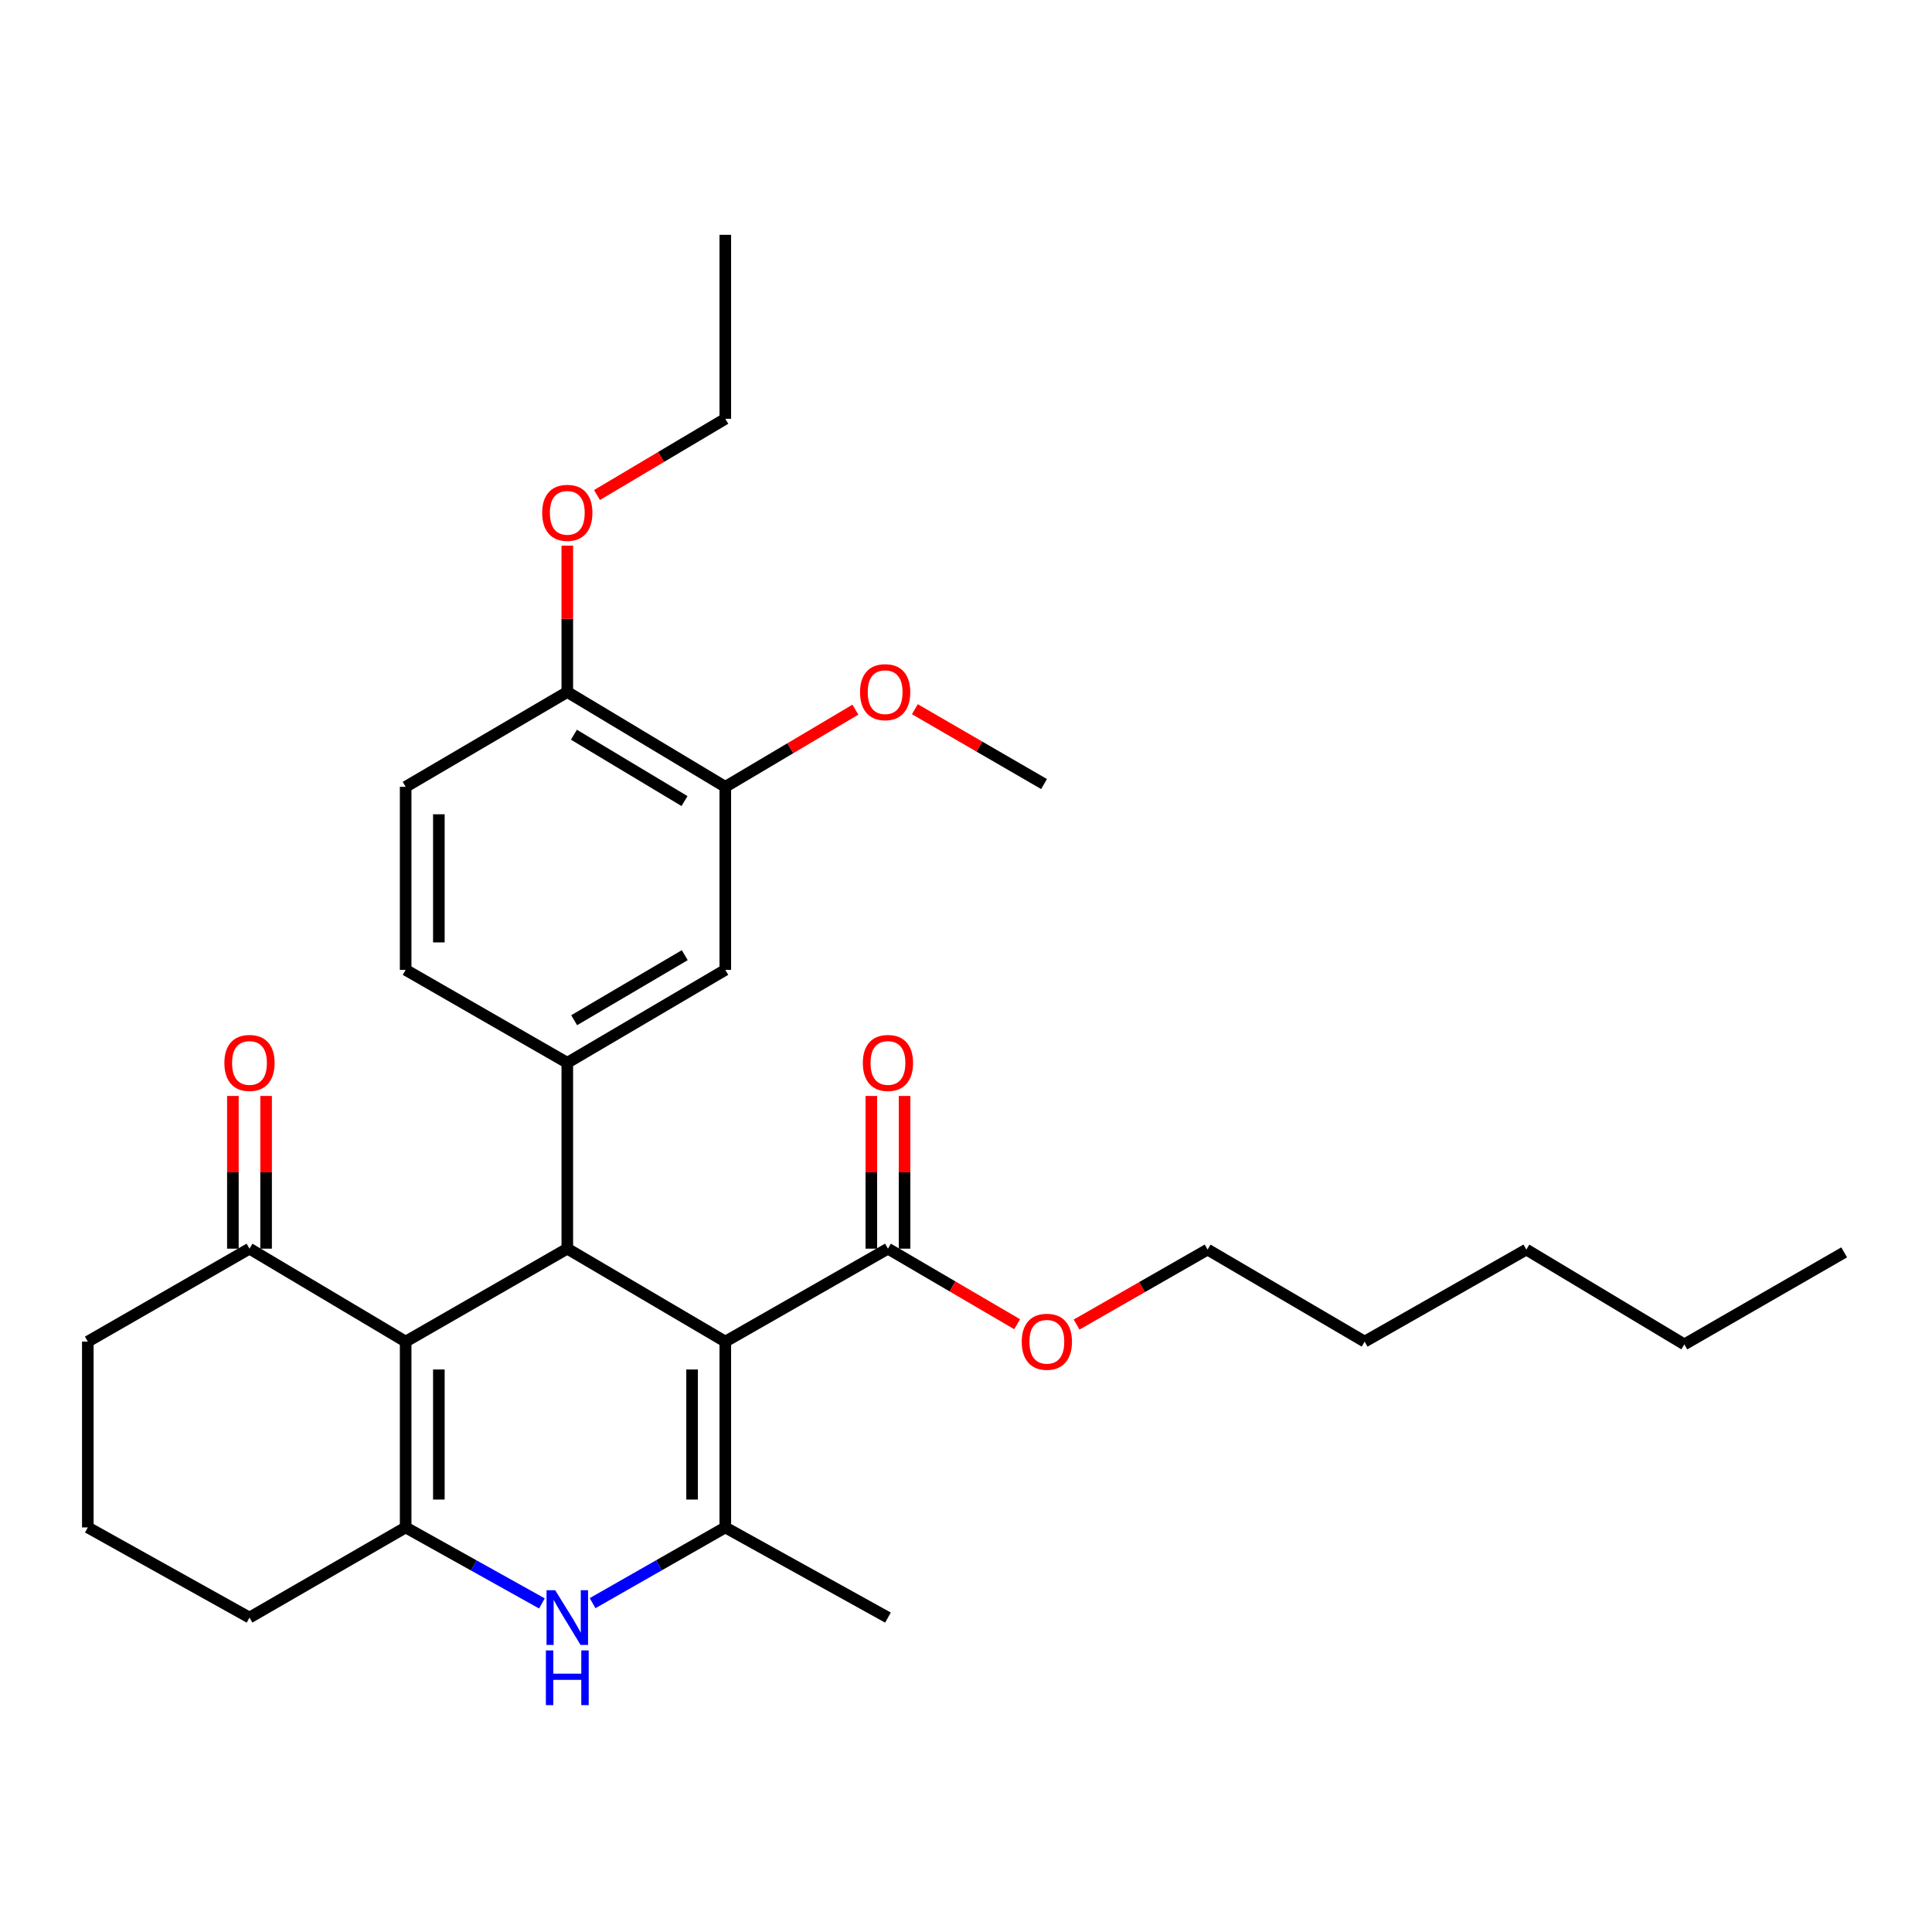 <?xml version='1.0' encoding='iso-8859-1'?>
<svg version='1.1' baseProfile='full'
              xmlns='http://www.w3.org/2000/svg'
                      xmlns:rdkit='http://www.rdkit.org/xml'
                      xmlns:xlink='http://www.w3.org/1999/xlink'
                  xml:space='preserve'
width='1000px' height='1000px' viewBox='0 0 1000 1000'>
<!-- END OF HEADER -->
<rect style='opacity:1.0;fill:#FFFFFF;stroke:none' width='1000' height='1000' x='0' y='0'> </rect>
<path class='bond-1' d='M 375.414,694.414 L 293.633,646.308' style='fill:none;fill-rule:evenodd;stroke:#000000;stroke-width:6px;stroke-linecap:butt;stroke-linejoin:miter;stroke-opacity:1' />
<path class='bond-2' d='M 375.414,694.414 L 375.414,790.596' style='fill:none;fill-rule:evenodd;stroke:#000000;stroke-width:6px;stroke-linecap:butt;stroke-linejoin:miter;stroke-opacity:1' />
<path class='bond-2' d='M 358.223,708.841 L 358.223,776.169' style='fill:none;fill-rule:evenodd;stroke:#000000;stroke-width:6px;stroke-linecap:butt;stroke-linejoin:miter;stroke-opacity:1' />
<path class='bond-6' d='M 375.414,694.414 L 459.601,646.308' style='fill:none;fill-rule:evenodd;stroke:#000000;stroke-width:6px;stroke-linecap:butt;stroke-linejoin:miter;stroke-opacity:1' />
<path class='bond-0' d='M 209.962,694.414 L 293.633,646.308' style='fill:none;fill-rule:evenodd;stroke:#000000;stroke-width:6px;stroke-linecap:butt;stroke-linejoin:miter;stroke-opacity:1' />
<path class='bond-7' d='M 209.962,694.414 L 129.136,646.308' style='fill:none;fill-rule:evenodd;stroke:#000000;stroke-width:6px;stroke-linecap:butt;stroke-linejoin:miter;stroke-opacity:1' />
<path class='bond-30' d='M 209.962,694.414 L 209.962,790.596' style='fill:none;fill-rule:evenodd;stroke:#000000;stroke-width:6px;stroke-linecap:butt;stroke-linejoin:miter;stroke-opacity:1' />
<path class='bond-30' d='M 227.152,708.841 L 227.152,776.169' style='fill:none;fill-rule:evenodd;stroke:#000000;stroke-width:6px;stroke-linecap:butt;stroke-linejoin:miter;stroke-opacity:1' />
<path class='bond-5' d='M 293.633,646.308 L 293.633,550.096' style='fill:none;fill-rule:evenodd;stroke:#000000;stroke-width:6px;stroke-linecap:butt;stroke-linejoin:miter;stroke-opacity:1' />
<path class='bond-4' d='M 375.414,790.596 L 341.071,810.193' style='fill:none;fill-rule:evenodd;stroke:#000000;stroke-width:6px;stroke-linecap:butt;stroke-linejoin:miter;stroke-opacity:1' />
<path class='bond-4' d='M 341.071,810.193 L 306.727,829.789' style='fill:none;fill-rule:evenodd;stroke:#0000FF;stroke-width:6px;stroke-linecap:butt;stroke-linejoin:miter;stroke-opacity:1' />
<path class='bond-17' d='M 375.414,790.596 L 459.601,837.26' style='fill:none;fill-rule:evenodd;stroke:#000000;stroke-width:6px;stroke-linecap:butt;stroke-linejoin:miter;stroke-opacity:1' />
<path class='bond-3' d='M 209.962,790.596 L 245.23,810.266' style='fill:none;fill-rule:evenodd;stroke:#000000;stroke-width:6px;stroke-linecap:butt;stroke-linejoin:miter;stroke-opacity:1' />
<path class='bond-3' d='M 245.23,810.266 L 280.498,829.935' style='fill:none;fill-rule:evenodd;stroke:#0000FF;stroke-width:6px;stroke-linecap:butt;stroke-linejoin:miter;stroke-opacity:1' />
<path class='bond-15' d='M 209.962,790.596 L 129.136,837.26' style='fill:none;fill-rule:evenodd;stroke:#000000;stroke-width:6px;stroke-linecap:butt;stroke-linejoin:miter;stroke-opacity:1' />
<path class='bond-8' d='M 293.633,550.096 L 375.414,502' style='fill:none;fill-rule:evenodd;stroke:#000000;stroke-width:6px;stroke-linecap:butt;stroke-linejoin:miter;stroke-opacity:1' />
<path class='bond-8' d='M 297.186,528.064 L 354.432,494.396' style='fill:none;fill-rule:evenodd;stroke:#000000;stroke-width:6px;stroke-linecap:butt;stroke-linejoin:miter;stroke-opacity:1' />
<path class='bond-10' d='M 293.633,550.096 L 209.962,502' style='fill:none;fill-rule:evenodd;stroke:#000000;stroke-width:6px;stroke-linecap:butt;stroke-linejoin:miter;stroke-opacity:1' />
<path class='bond-12' d='M 468.197,646.308 L 468.197,606.785' style='fill:none;fill-rule:evenodd;stroke:#000000;stroke-width:6px;stroke-linecap:butt;stroke-linejoin:miter;stroke-opacity:1' />
<path class='bond-12' d='M 468.197,606.785 L 468.197,567.262' style='fill:none;fill-rule:evenodd;stroke:#FF0000;stroke-width:6px;stroke-linecap:butt;stroke-linejoin:miter;stroke-opacity:1' />
<path class='bond-12' d='M 451.006,646.308 L 451.006,606.785' style='fill:none;fill-rule:evenodd;stroke:#000000;stroke-width:6px;stroke-linecap:butt;stroke-linejoin:miter;stroke-opacity:1' />
<path class='bond-12' d='M 451.006,606.785 L 451.006,567.262' style='fill:none;fill-rule:evenodd;stroke:#FF0000;stroke-width:6px;stroke-linecap:butt;stroke-linejoin:miter;stroke-opacity:1' />
<path class='bond-16' d='M 459.601,646.308 L 493.035,665.862' style='fill:none;fill-rule:evenodd;stroke:#000000;stroke-width:6px;stroke-linecap:butt;stroke-linejoin:miter;stroke-opacity:1' />
<path class='bond-16' d='M 493.035,665.862 L 526.468,685.417' style='fill:none;fill-rule:evenodd;stroke:#FF0000;stroke-width:6px;stroke-linecap:butt;stroke-linejoin:miter;stroke-opacity:1' />
<path class='bond-13' d='M 137.731,646.308 L 137.731,606.785' style='fill:none;fill-rule:evenodd;stroke:#000000;stroke-width:6px;stroke-linecap:butt;stroke-linejoin:miter;stroke-opacity:1' />
<path class='bond-13' d='M 137.731,606.785 L 137.731,567.262' style='fill:none;fill-rule:evenodd;stroke:#FF0000;stroke-width:6px;stroke-linecap:butt;stroke-linejoin:miter;stroke-opacity:1' />
<path class='bond-13' d='M 120.54,646.308 L 120.54,606.785' style='fill:none;fill-rule:evenodd;stroke:#000000;stroke-width:6px;stroke-linecap:butt;stroke-linejoin:miter;stroke-opacity:1' />
<path class='bond-13' d='M 120.54,606.785 L 120.54,567.262' style='fill:none;fill-rule:evenodd;stroke:#FF0000;stroke-width:6px;stroke-linecap:butt;stroke-linejoin:miter;stroke-opacity:1' />
<path class='bond-20' d='M 129.136,646.308 L 45.455,694.414' style='fill:none;fill-rule:evenodd;stroke:#000000;stroke-width:6px;stroke-linecap:butt;stroke-linejoin:miter;stroke-opacity:1' />
<path class='bond-9' d='M 375.414,502 L 375.414,407.259' style='fill:none;fill-rule:evenodd;stroke:#000000;stroke-width:6px;stroke-linecap:butt;stroke-linejoin:miter;stroke-opacity:1' />
<path class='bond-18' d='M 375.414,407.259 L 409.079,387.289' style='fill:none;fill-rule:evenodd;stroke:#000000;stroke-width:6px;stroke-linecap:butt;stroke-linejoin:miter;stroke-opacity:1' />
<path class='bond-18' d='M 409.079,387.289 L 442.745,367.318' style='fill:none;fill-rule:evenodd;stroke:#FF0000;stroke-width:6px;stroke-linecap:butt;stroke-linejoin:miter;stroke-opacity:1' />
<path class='bond-32' d='M 375.414,407.259 L 293.633,358.179' style='fill:none;fill-rule:evenodd;stroke:#000000;stroke-width:6px;stroke-linecap:butt;stroke-linejoin:miter;stroke-opacity:1' />
<path class='bond-32' d='M 354.301,414.637 L 297.054,380.282' style='fill:none;fill-rule:evenodd;stroke:#000000;stroke-width:6px;stroke-linecap:butt;stroke-linejoin:miter;stroke-opacity:1' />
<path class='bond-14' d='M 209.962,502 L 209.962,407.259' style='fill:none;fill-rule:evenodd;stroke:#000000;stroke-width:6px;stroke-linecap:butt;stroke-linejoin:miter;stroke-opacity:1' />
<path class='bond-14' d='M 227.152,487.789 L 227.152,421.47' style='fill:none;fill-rule:evenodd;stroke:#000000;stroke-width:6px;stroke-linecap:butt;stroke-linejoin:miter;stroke-opacity:1' />
<path class='bond-11' d='M 293.633,358.179 L 209.962,407.259' style='fill:none;fill-rule:evenodd;stroke:#000000;stroke-width:6px;stroke-linecap:butt;stroke-linejoin:miter;stroke-opacity:1' />
<path class='bond-19' d='M 293.633,358.179 L 293.633,320.309' style='fill:none;fill-rule:evenodd;stroke:#000000;stroke-width:6px;stroke-linecap:butt;stroke-linejoin:miter;stroke-opacity:1' />
<path class='bond-19' d='M 293.633,320.309 L 293.633,282.439' style='fill:none;fill-rule:evenodd;stroke:#FF0000;stroke-width:6px;stroke-linecap:butt;stroke-linejoin:miter;stroke-opacity:1' />
<path class='bond-21' d='M 129.136,837.26 L 45.455,790.596' style='fill:none;fill-rule:evenodd;stroke:#000000;stroke-width:6px;stroke-linecap:butt;stroke-linejoin:miter;stroke-opacity:1' />
<path class='bond-22' d='M 557.247,685.598 L 591.151,666.187' style='fill:none;fill-rule:evenodd;stroke:#FF0000;stroke-width:6px;stroke-linecap:butt;stroke-linejoin:miter;stroke-opacity:1' />
<path class='bond-22' d='M 591.151,666.187 L 625.054,646.776' style='fill:none;fill-rule:evenodd;stroke:#000000;stroke-width:6px;stroke-linecap:butt;stroke-linejoin:miter;stroke-opacity:1' />
<path class='bond-24' d='M 473.526,367.087 L 506.962,386.457' style='fill:none;fill-rule:evenodd;stroke:#FF0000;stroke-width:6px;stroke-linecap:butt;stroke-linejoin:miter;stroke-opacity:1' />
<path class='bond-24' d='M 506.962,386.457 L 540.399,405.827' style='fill:none;fill-rule:evenodd;stroke:#000000;stroke-width:6px;stroke-linecap:butt;stroke-linejoin:miter;stroke-opacity:1' />
<path class='bond-23' d='M 309.011,256.223 L 342.213,236.499' style='fill:none;fill-rule:evenodd;stroke:#FF0000;stroke-width:6px;stroke-linecap:butt;stroke-linejoin:miter;stroke-opacity:1' />
<path class='bond-23' d='M 342.213,236.499 L 375.414,216.775' style='fill:none;fill-rule:evenodd;stroke:#000000;stroke-width:6px;stroke-linecap:butt;stroke-linejoin:miter;stroke-opacity:1' />
<path class='bond-31' d='M 45.455,694.414 L 45.455,790.596' style='fill:none;fill-rule:evenodd;stroke:#000000;stroke-width:6px;stroke-linecap:butt;stroke-linejoin:miter;stroke-opacity:1' />
<path class='bond-25' d='M 625.054,646.776 L 706.338,694.414' style='fill:none;fill-rule:evenodd;stroke:#000000;stroke-width:6px;stroke-linecap:butt;stroke-linejoin:miter;stroke-opacity:1' />
<path class='bond-28' d='M 375.414,216.775 L 375.414,121.547' style='fill:none;fill-rule:evenodd;stroke:#000000;stroke-width:6px;stroke-linecap:butt;stroke-linejoin:miter;stroke-opacity:1' />
<path class='bond-27' d='M 706.338,694.414 L 790.038,646.776' style='fill:none;fill-rule:evenodd;stroke:#000000;stroke-width:6px;stroke-linecap:butt;stroke-linejoin:miter;stroke-opacity:1' />
<path class='bond-26' d='M 871.819,695.856 L 790.038,646.776' style='fill:none;fill-rule:evenodd;stroke:#000000;stroke-width:6px;stroke-linecap:butt;stroke-linejoin:miter;stroke-opacity:1' />
<path class='bond-29' d='M 871.819,695.856 L 954.545,648.227' style='fill:none;fill-rule:evenodd;stroke:#000000;stroke-width:6px;stroke-linecap:butt;stroke-linejoin:miter;stroke-opacity:1' />
<path  class='atom-5' d='M 287.373 823.1
L 296.653 838.1
Q 297.573 839.58, 299.053 842.26
Q 300.533 844.94, 300.613 845.1
L 300.613 823.1
L 304.373 823.1
L 304.373 851.42
L 300.493 851.42
L 290.533 835.02
Q 289.373 833.1, 288.133 830.9
Q 286.933 828.7, 286.573 828.02
L 286.573 851.42
L 282.893 851.42
L 282.893 823.1
L 287.373 823.1
' fill='#0000FF'/>
<path  class='atom-5' d='M 282.553 854.252
L 286.393 854.252
L 286.393 866.292
L 300.873 866.292
L 300.873 854.252
L 304.713 854.252
L 304.713 882.572
L 300.873 882.572
L 300.873 869.492
L 286.393 869.492
L 286.393 882.572
L 282.553 882.572
L 282.553 854.252
' fill='#0000FF'/>
<path  class='atom-13' d='M 446.601 550.176
Q 446.601 543.376, 449.961 539.576
Q 453.321 535.776, 459.601 535.776
Q 465.881 535.776, 469.241 539.576
Q 472.601 543.376, 472.601 550.176
Q 472.601 557.056, 469.201 560.976
Q 465.801 564.856, 459.601 564.856
Q 453.361 564.856, 449.961 560.976
Q 446.601 557.096, 446.601 550.176
M 459.601 561.656
Q 463.921 561.656, 466.241 558.776
Q 468.601 555.856, 468.601 550.176
Q 468.601 544.616, 466.241 541.816
Q 463.921 538.976, 459.601 538.976
Q 455.281 538.976, 452.921 541.776
Q 450.601 544.576, 450.601 550.176
Q 450.601 555.896, 452.921 558.776
Q 455.281 561.656, 459.601 561.656
' fill='#FF0000'/>
<path  class='atom-14' d='M 116.136 550.176
Q 116.136 543.376, 119.496 539.576
Q 122.856 535.776, 129.136 535.776
Q 135.416 535.776, 138.776 539.576
Q 142.136 543.376, 142.136 550.176
Q 142.136 557.056, 138.736 560.976
Q 135.336 564.856, 129.136 564.856
Q 122.896 564.856, 119.496 560.976
Q 116.136 557.096, 116.136 550.176
M 129.136 561.656
Q 133.456 561.656, 135.776 558.776
Q 138.136 555.856, 138.136 550.176
Q 138.136 544.616, 135.776 541.816
Q 133.456 538.976, 129.136 538.976
Q 124.816 538.976, 122.456 541.776
Q 120.136 544.576, 120.136 550.176
Q 120.136 555.896, 122.456 558.776
Q 124.816 561.656, 129.136 561.656
' fill='#FF0000'/>
<path  class='atom-17' d='M 528.85 694.494
Q 528.85 687.694, 532.21 683.894
Q 535.57 680.094, 541.85 680.094
Q 548.13 680.094, 551.49 683.894
Q 554.85 687.694, 554.85 694.494
Q 554.85 701.374, 551.45 705.294
Q 548.05 709.174, 541.85 709.174
Q 535.61 709.174, 532.21 705.294
Q 528.85 701.414, 528.85 694.494
M 541.85 705.974
Q 546.17 705.974, 548.49 703.094
Q 550.85 700.174, 550.85 694.494
Q 550.85 688.934, 548.49 686.134
Q 546.17 683.294, 541.85 683.294
Q 537.53 683.294, 535.17 686.094
Q 532.85 688.894, 532.85 694.494
Q 532.85 700.214, 535.17 703.094
Q 537.53 705.974, 541.85 705.974
' fill='#FF0000'/>
<path  class='atom-19' d='M 445.15 358.259
Q 445.15 351.459, 448.51 347.659
Q 451.87 343.859, 458.15 343.859
Q 464.43 343.859, 467.79 347.659
Q 471.15 351.459, 471.15 358.259
Q 471.15 365.139, 467.75 369.059
Q 464.35 372.939, 458.15 372.939
Q 451.91 372.939, 448.51 369.059
Q 445.15 365.179, 445.15 358.259
M 458.15 369.739
Q 462.47 369.739, 464.79 366.859
Q 467.15 363.939, 467.15 358.259
Q 467.15 352.699, 464.79 349.899
Q 462.47 347.059, 458.15 347.059
Q 453.83 347.059, 451.47 349.859
Q 449.15 352.659, 449.15 358.259
Q 449.15 363.979, 451.47 366.859
Q 453.83 369.739, 458.15 369.739
' fill='#FF0000'/>
<path  class='atom-20' d='M 280.633 265.438
Q 280.633 258.638, 283.993 254.838
Q 287.353 251.038, 293.633 251.038
Q 299.913 251.038, 303.273 254.838
Q 306.633 258.638, 306.633 265.438
Q 306.633 272.318, 303.233 276.238
Q 299.833 280.118, 293.633 280.118
Q 287.393 280.118, 283.993 276.238
Q 280.633 272.358, 280.633 265.438
M 293.633 276.918
Q 297.953 276.918, 300.273 274.038
Q 302.633 271.118, 302.633 265.438
Q 302.633 259.878, 300.273 257.078
Q 297.953 254.238, 293.633 254.238
Q 289.313 254.238, 286.953 257.038
Q 284.633 259.838, 284.633 265.438
Q 284.633 271.158, 286.953 274.038
Q 289.313 276.918, 293.633 276.918
' fill='#FF0000'/>
</svg>
